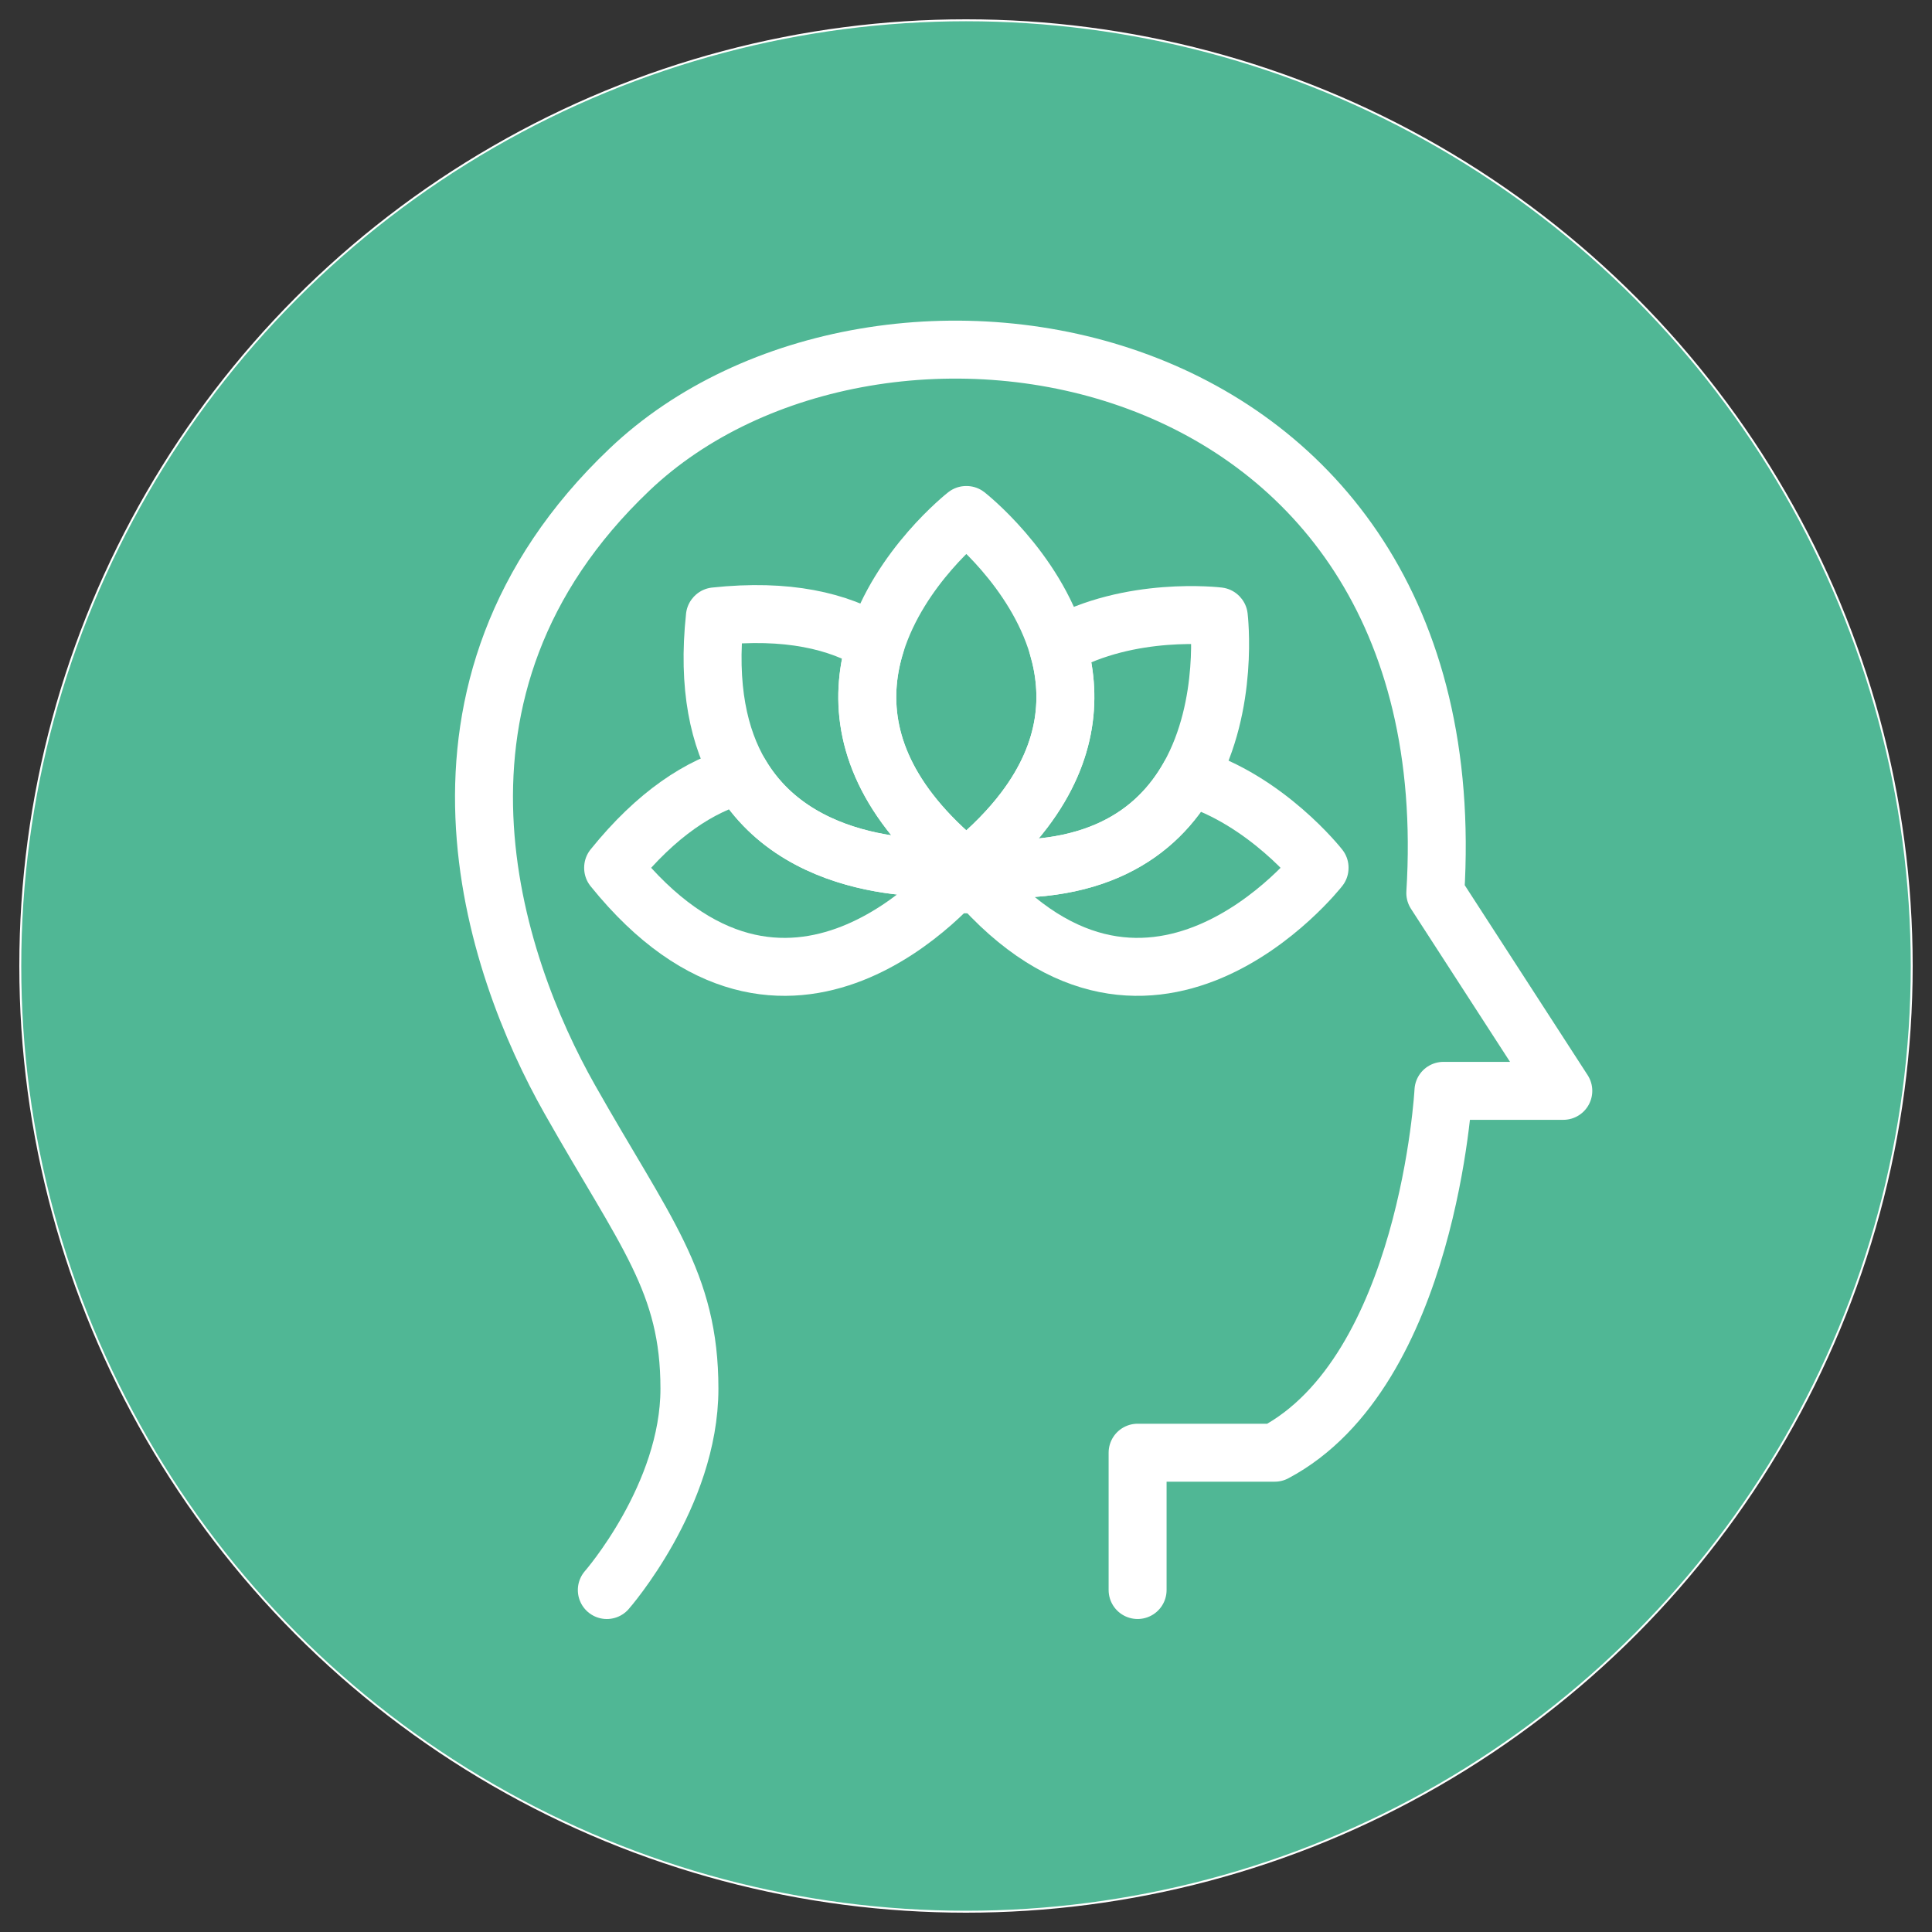<?xml version="1.0" encoding="UTF-8"?>
<svg xmlns="http://www.w3.org/2000/svg" id="Layer_1" data-name="Layer 1" viewBox="0 0 1000 1000">
  <rect x="0" y="0" width="1000" height="1000" fill="#333333" stroke="none"/>
  <defs>
    <style>
      .cls-1 {
        fill: none;
        stroke-linecap: round;
        stroke-linejoin: round;
        stroke-width: 30px;
      }

      .cls-1, .cls-2 {
        stroke: #fff;
      }

      .cls-2 {
        fill: #50b795;
        stroke-miterlimit: 10;
      }
    </style>
  </defs>
  <circle class="cls-2" cx="500" cy="500" r="489.5"></circle>
  <path class="cls-1" d="M314.09,823s42.76-48.78,42.76-104.19-22.89-80.7-62.03-149.96c-39.15-69.26-88.81-211.84,31.02-325.81,128.06-121.79,435.14-72.29,417.07,219.2l66.25,102.38h-62.03s-7.83,145.15-87.33,187.3h-70.98v71.07"></path>
  <path class="cls-1" d="M501.57,456.67c-.43.36-.87.71-1.31,1.06h-.19c-.4-.33-.81-.65-1.2-.98.29-.03.44-.05.44-.05l.13-.14s.01-.08.02-.24c.35.42.59.71.71.87.4-.5.8-.99,1.2-1.48.03.28.06.56.09.85l.1.1Z"></path>
  <g>
    <path class="cls-1" d="M530.28,419.17c-7.3,9.67-16.76,19.47-28.79,29.31l-.1-.1c-.03-.26-.05-.53-.08-.79-.38.46-.75.92-1.13,1.39-.11-.15-.34-.42-.66-.82-.01.15-.02.22-.02.22l-.12.13s-.14.02-.42.04c-10.28-8.39-18.69-16.76-25.47-25.05t-.01-.01c-26.94-32.89-28.34-64.37-20.21-90.38,12.37-39.61,46.82-66.55,46.82-66.55h.18s35.33,27.64,47.28,68.08c7.26,24.56,5.89,53.85-17.27,84.53Z"></path>
    <path class="cls-1" d="M498.95,448.55c-6.33.68-83.05,7.58-115.63-47.57-11.22-18.99-17.21-45.33-13.3-81.81l.12-.13c37.32-4,64.03,2.36,83.11,14.08-8.13,26.01-6.73,57.49,20.21,90.38t.01.01c6.78,8.28,15.19,16.66,25.47,25.05Z"></path>
    <path class="cls-1" d="M500.28,449.09v.18s-.03.04-.1.12c-.02.02-.04.05-.07.09-4.28,5.33-92.19,112.1-182.75-.21v-.18c22.57-27.99,44.98-42.38,65.96-48.11,32.58,55.16,109.3,48.25,115.63,47.57.28-.03.42-.04.42-.04l.12-.13s.01-.08.02-.22c.33.39.55.67.66.82.06.08.1.12.1.12Z"></path>
    <path class="cls-1" d="M615.47,401.97c-16.46,29.28-49.26,53.47-113.96,46.53l-.03-.03c12.03-9.83,21.49-19.64,28.79-29.31,23.15-30.68,24.53-59.96,17.27-84.53,37.36-21.21,83.19-15.61,83.19-15.61l.12.13s5.56,45.52-15.39,82.81Z"></path>
    <path class="cls-1" d="M683,449.09v.18s-89.97,115.01-182.75.21c-.02-.03-.05-.05-.07-.09-.03-.04-.06-.08-.1-.12v-.18s.06-.08.1-.12c.38-.47.75-.93,1.13-1.39.03.26.05.53.08.79l.1.1.03.03c64.7,6.94,97.5-17.26,113.96-46.53,40.14,12.11,67.53,47.12,67.53,47.12Z"></path>
  </g>
</svg>
